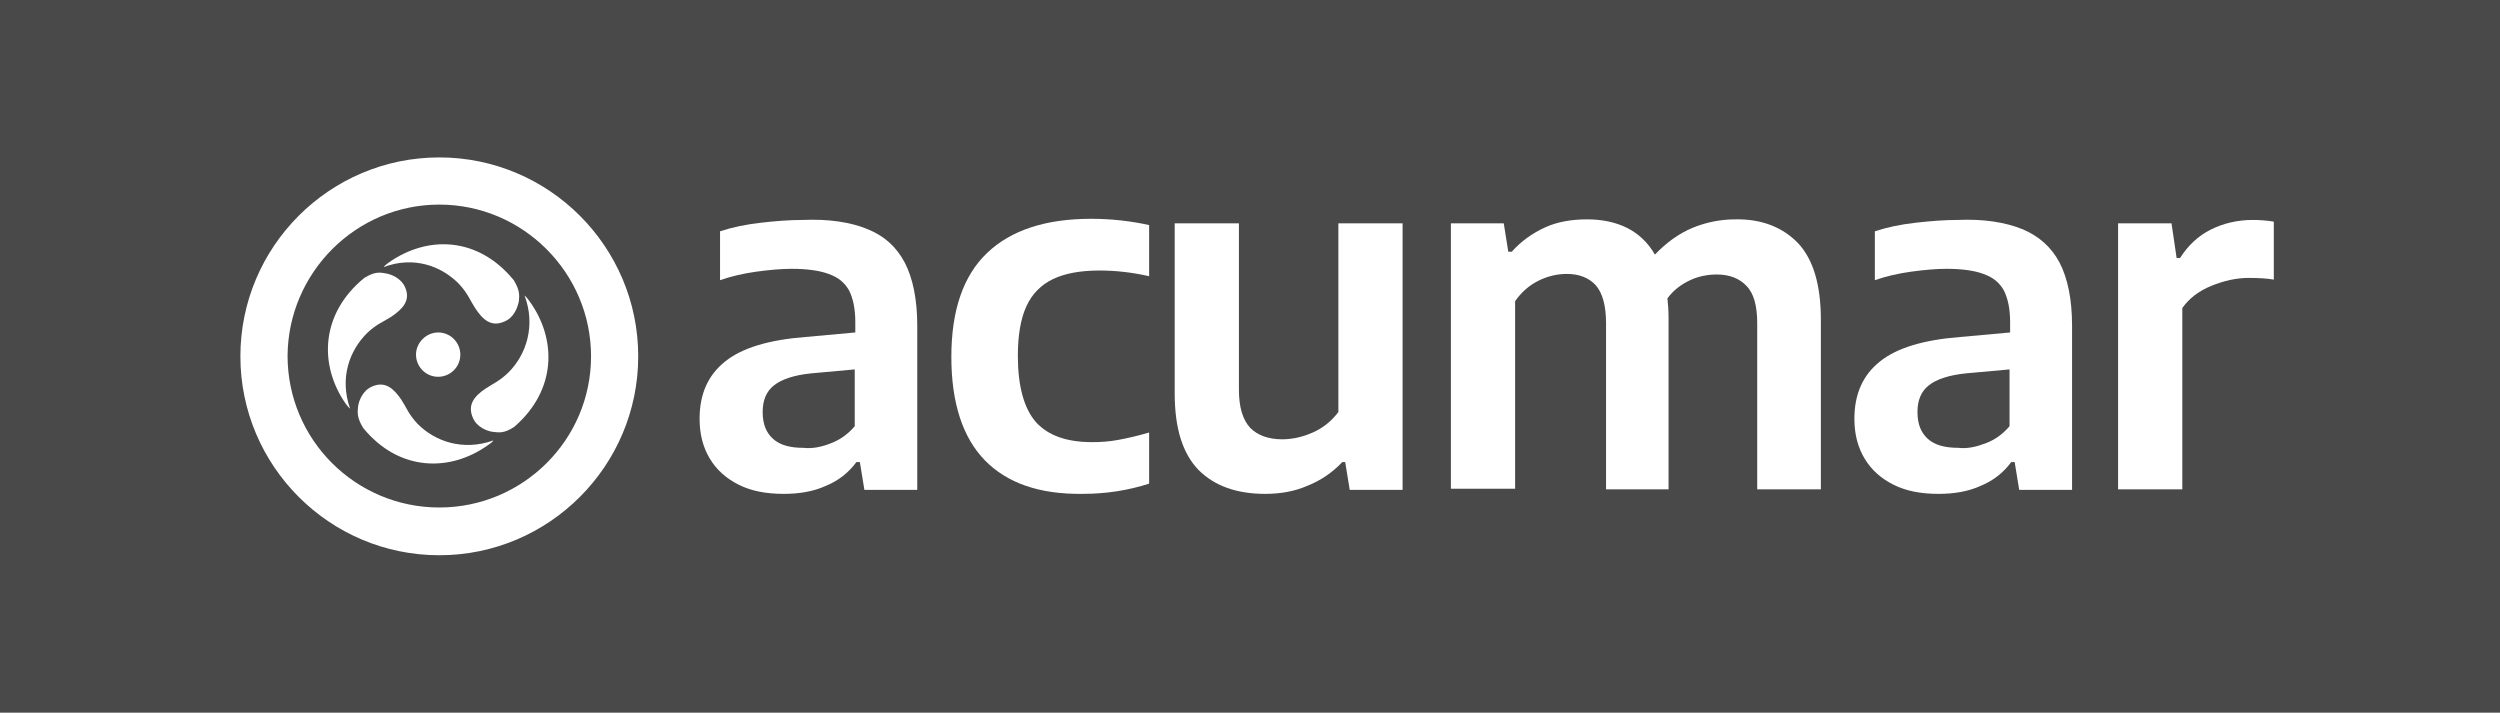 <?xml version="1.0" encoding="utf-8"?>
<!-- Generator: Adobe Illustrator 23.0.5, SVG Export Plug-In . SVG Version: 6.00 Build 0)  -->
<svg version="1.1"
	 id="svg2" xmlns:cc="http://creativecommons.org/ns#" xmlns:dc="http://purl.org/dc/elements/1.1/" xmlns:inkscape="http://www.inkscape.org/namespaces/inkscape" xmlns:rdf="http://www.w3.org/1999/02/22-rdf-syntax-ns#" xmlns:sodipodi="http://sodipodi.sourceforge.net/DTD/sodipodi-0.dtd" xmlns:svg="http://www.w3.org/2000/svg"
	 xmlns="http://www.w3.org/2000/svg" xmlns:xlink="http://www.w3.org/1999/xlink" x="0px" y="0px" viewBox="0 0 439.9 125.4"
	 style="enable-background:new 0 0 439.9 125.4;" xml:space="preserve">
<style type="text/css">
	.st0{fill:#494949;}
	.st1{fill:#FFFFFF;}
</style>
<sodipodi:namedview  bordercolor="#666666" borderopacity="1" gridtolerance="10" guidetolerance="10" id="namedview4" inkscape:current-layer="g10" inkscape:cx="1021.0152" inkscape:cy="495.65174" inkscape:pageopacity="0" inkscape:pageshadow="2" inkscape:window-height="704" inkscape:window-maximized="1" inkscape:window-width="1366" inkscape:window-x="0" inkscape:window-y="27" inkscape:zoom="0.4609375" objecttolerance="10" pagecolor="#ffffff" showgrid="false">
	</sodipodi:namedview>
<g id="g1777">
	<path id="path70" inkscape:connector-curvature="0" class="st0" d="M439.9,125.4H0V0h439.9V125.4z"/>
	<path id="path174" inkscape:connector-curvature="0" class="st1" d="M77.3,89.3c-14.7,0-26.7-11.9-26.7-26.7
		C50.7,48,62.6,36,77.3,36C92,36,104,48,104,62.7S92,89.3,77.3,89.3 M77.3,27.7c-19.3,0-35,15.7-35,35s15.7,35,35,35
		c19.3,0,35-15.7,35-35S96.6,27.7,77.3,27.7"/>
	<path id="path178" inkscape:connector-curvature="0" class="st1" d="M71.3,50.6c1,2.3-0.5,3.8-2.4,5.1c-1.2,0.8-2.6,1.3-4.2,2.8
		c-3.2,3.1-5,8-3.1,13.4c0,0-0.3-0.2-0.8-0.9c-4.7-6.8-4.4-15.8,3.3-22.1c1.8-1.1,2.7-1,3.7-0.8C68.7,48.2,70.6,48.9,71.3,50.6"/>
	<path id="path182" inkscape:connector-curvature="0" class="st1" d="M88.7,56.6c-2.3,1-3.8-0.4-5.1-2.4c-0.8-1.2-1.3-2.6-2.8-4.2
		c-3.1-3.2-8-5-13.3-3c0,0,0.2-0.3,0.9-0.8c6.8-4.8,15.7-4.6,22,3.1c1.1,1.8,1,2.7,0.9,3.7C91.1,54,90.5,55.9,88.7,56.6"/>
	<path id="path186" inkscape:connector-curvature="0" class="st1" d="M65.5,68c2.3-1,3.8,0.4,5.1,2.3c0.8,1.2,1.3,2.6,2.8,4.2
		c3.1,3.2,8.1,4.9,13.4,3c0,0-0.1,0.3-0.9,0.8c-6.7,4.8-15.7,4.7-22-3c-1.1-1.8-1-2.7-0.9-3.7C63.1,70.6,63.8,68.7,65.5,68"/>
	<path id="path190" inkscape:connector-curvature="0" class="st1" d="M83.2,73.5c-1-2.3,0.3-3.8,2.2-5.1c1.2-0.8,2.6-1.4,4.1-2.9
		c3.1-3.1,4.8-8.2,2.8-13.5c0,0,0.3,0.2,0.8,0.9c4.9,6.7,4.9,15.7-2.6,22.2c-1.8,1.2-2.7,1-3.7,0.9C85.8,75.9,83.9,75.2,83.2,73.5"
		/>
	<path id="path194" inkscape:connector-curvature="0" class="st1" d="M73.2,62.4c0,2.1,1.7,3.9,3.9,3.9c2.1,0,3.9-1.7,3.9-3.9
		c0-2.1-1.7-3.9-3.9-3.9C75,58.5,73.2,60.3,73.2,62.4"/>
	<path id="path198" inkscape:connector-curvature="0" class="st1" d="M146.2,78c1.6-0.6,3-1.6,4.2-3V65l-7.7,0.7
		c-2.9,0.3-5.1,1-6.5,2.1c-1.4,1.1-2,2.7-2,4.7c0,2.1,0.6,3.6,1.8,4.7c1.2,1.1,3,1.6,5.3,1.6C143,79,144.7,78.6,146.2,78
		 M152.6,40.3c3,1.2,5.1,3.1,6.6,5.9c1.4,2.7,2.2,6.4,2.2,11.1v28.9h-9.3l-0.8-4.9h-0.6c-1.4,1.9-3.2,3.3-5.4,4.2
		c-2.2,1-4.7,1.4-7.4,1.4c-3.1,0-5.7-0.5-7.9-1.6c-2.2-1.1-3.9-2.6-5.1-4.6c-1.2-2-1.8-4.3-1.8-7c0-4.4,1.5-7.7,4.5-10.1
		c3-2.4,7.7-3.8,14.1-4.3l8.8-0.8v-1.8c0-2.4-0.4-4.2-1.1-5.6c-0.8-1.4-1.9-2.3-3.6-2.9c-1.6-0.6-3.8-0.9-6.5-0.9
		c-1.9,0-4,0.2-6.2,0.5c-2.2,0.3-4.4,0.8-6.4,1.5v-8.6c2.1-0.7,4.5-1.2,7.1-1.5c2.6-0.3,5.1-0.5,7.5-0.5
		C145.8,38.5,149.7,39.1,152.6,40.3"/>
	<path id="path202" inkscape:connector-curvature="0" class="st1" d="M173.3,81c-3.9-4-5.9-10.1-5.9-18.2c0-8.2,2.1-14.3,6.3-18.3
		c4.2-4,10.3-6,18.3-6c3.6,0,7,0.4,10.2,1.1v9c-3.1-0.7-6-1-8.7-1c-3.4,0-6.1,0.5-8.2,1.5c-2.1,1-3.7,2.6-4.7,4.8
		c-1,2.2-1.5,5.1-1.5,8.7c0,5.4,1.1,9.3,3.2,11.7c2.2,2.4,5.5,3.5,9.9,3.5c1.5,0,3-0.1,4.6-0.4s3.4-0.7,5.4-1.3v9
		c-3.7,1.2-7.6,1.8-11.7,1.8C182.9,87,177.2,85,173.3,81"/>
	<path id="path206" inkscape:connector-curvature="0" class="st1" d="M210.9,82.7c-2.8-2.9-4.2-7.3-4.2-13.5V39.3h11.3v29.3
		c0,3.1,0.7,5.3,2,6.7c1.3,1.3,3.2,2,5.6,2c1.8,0,3.6-0.4,5.4-1.2c1.8-0.8,3.3-2,4.5-3.6V39.3h11.3v46.9h-9.3l-0.8-4.9h-0.5
		c-1.8,1.9-3.9,3.3-6.2,4.2c-2.3,1-4.8,1.4-7.4,1.4C217.6,86.9,213.7,85.5,210.9,82.7"/>
	<path id="path210" inkscape:connector-curvature="0" class="st1" d="M316.4,42.8c2.7,2.9,4,7.4,4,13.5v29.8h-11.2V56.9
		c0-3.1-0.6-5.3-1.9-6.6c-1.2-1.3-3-2-5.2-2c-1.6,0-3.2,0.3-4.7,1c-1.5,0.7-2.9,1.7-4,3.2c0.1,0.9,0.2,2.1,0.2,3.5v30.1h-11V56.9
		c0-3.1-0.6-5.3-1.8-6.7c-1.2-1.3-2.9-2-5.1-2c-1.7,0-3.4,0.4-5,1.2c-1.6,0.8-3,2-4.1,3.6v33h-11.3V39.3h9.3l0.8,5h0.6
		c1.7-1.9,3.7-3.3,5.9-4.3c2.2-1,4.7-1.4,7.4-1.4c2.6,0,5,0.5,7,1.5c2,1,3.7,2.6,4.9,4.7c2-2.1,4.2-3.7,6.6-4.7c2.4-1,5-1.5,7.5-1.5
		C310,38.5,313.7,40,316.4,42.8"/>
	<path id="path214" inkscape:connector-curvature="0" class="st1" d="M349.4,78c1.6-0.6,3-1.6,4.2-3V65l-7.7,0.7
		c-2.9,0.3-5.1,1-6.5,2.1c-1.4,1.1-2,2.7-2,4.7c0,2.1,0.6,3.6,1.8,4.7c1.2,1.1,3,1.6,5.4,1.6C346.2,79,347.8,78.6,349.4,78
		 M355.8,40.3c2.9,1.2,5.1,3.1,6.6,5.9c1.4,2.7,2.2,6.4,2.2,11.1v28.9h-9.3l-0.8-4.9h-0.6c-1.4,1.9-3.2,3.3-5.4,4.2
		c-2.2,1-4.7,1.4-7.4,1.4c-3.1,0-5.7-0.5-7.9-1.6c-2.2-1.1-3.9-2.6-5.1-4.6c-1.2-2-1.8-4.3-1.8-7c0-4.4,1.5-7.7,4.5-10.1
		c3-2.4,7.7-3.8,14.1-4.3l8.8-0.8v-1.8c0-2.4-0.4-4.2-1.1-5.6c-0.8-1.4-1.9-2.3-3.6-2.9c-1.6-0.6-3.8-0.9-6.5-0.9
		c-1.9,0-4,0.2-6.2,0.5c-2.2,0.3-4.4,0.8-6.4,1.5v-8.6c2.1-0.7,4.5-1.2,7.1-1.5c2.6-0.3,5.1-0.5,7.5-0.5
		C349,38.5,352.8,39.1,355.8,40.3"/>
	<path id="path218" inkscape:connector-curvature="0" class="st1" d="M372.8,39.3h9.3l0.9,6.1h0.6c1.4-2.2,3.2-3.9,5.4-5
		c2.2-1.1,4.7-1.7,7.4-1.7c1.2,0,2.5,0.1,3.7,0.3v10.2c-1.1-0.2-2.6-0.3-4.4-0.3c-2.2,0-4.4,0.5-6.6,1.4c-2.2,0.9-3.9,2.2-5.1,3.9
		v31.9h-11.3V39.3z"/>
</g>
</svg>
